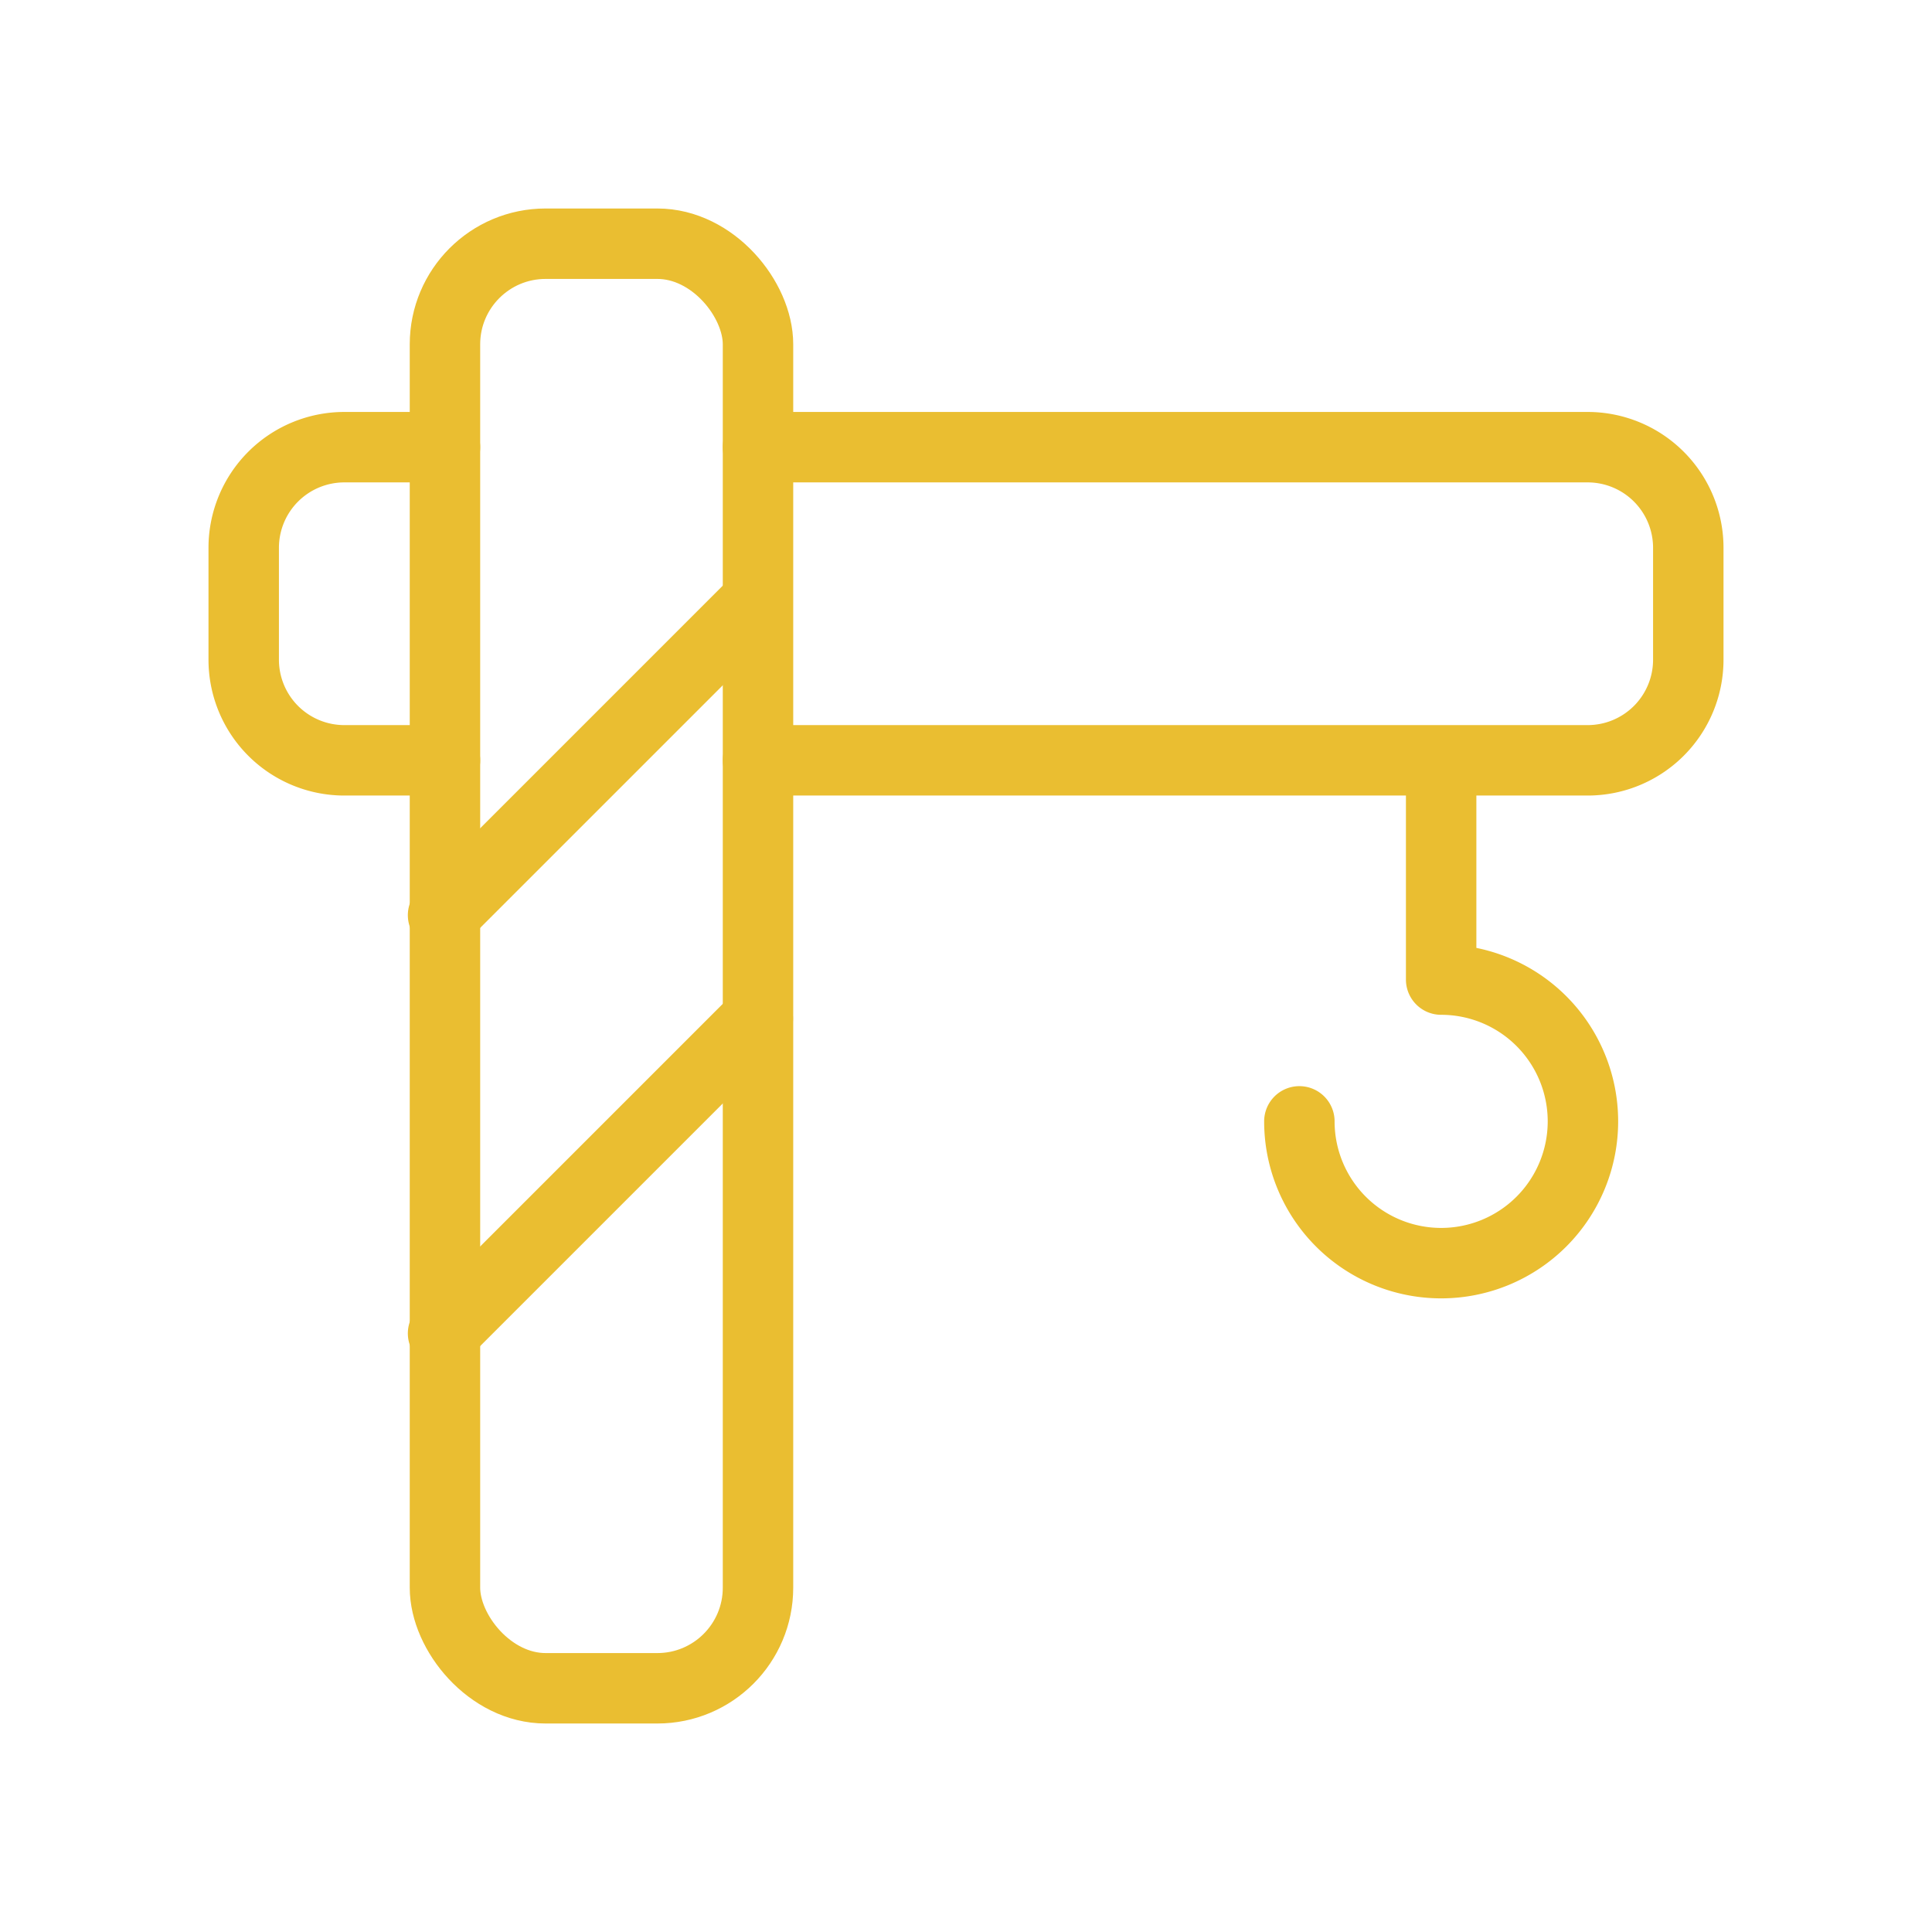 <svg xmlns="http://www.w3.org/2000/svg" id="Layer_1" data-name="Layer 1" viewBox="0 0 192 192" fill="#EABE31"><path d="M44.22,75.56h-10a10,10,0,0,1-10-10V54.44a10,10,0,0,1,10-10h10" style="fill:none;stroke:#EABE31;stroke-linecap:round;stroke-linejoin:round;stroke-width:7.00px" fill="#EABE31"></path><path d="M129.13,111.44a14.09,14.09,0,1,0,14.09-14.09V76" style="fill:none;stroke:#EABE31;stroke-linecap:round;stroke-linejoin:round;stroke-width:7.00px" fill="#EABE31"></path><path d="M75.33,44.44h82.45a10,10,0,0,1,10,10V65.56a10,10,0,0,1-10,10H75.33" style="fill:none;stroke:#EABE31;stroke-linecap:round;stroke-linejoin:round;stroke-width:7.00px" fill="#EABE31"></path><line x1="44.03" y1="90.95" x2="75.29" y2="59.69" style="fill:none;stroke:#EABE31;stroke-linecap:round;stroke-linejoin:round;stroke-width:7.00px" fill="#EABE31"></line><line x1="44.03" y1="132.51" x2="75.31" y2="101.23" style="fill:none;stroke:#EABE31;stroke-linecap:round;stroke-linejoin:round;stroke-width:7.00px" fill="#EABE31"></line><rect x="44.22" y="24.22" width="31.11" height="143.56" rx="10" style="fill:none;stroke:#EABE31;stroke-linecap:round;stroke-linejoin:round;stroke-width:7.00px" fill="#EABE31"></rect></svg>